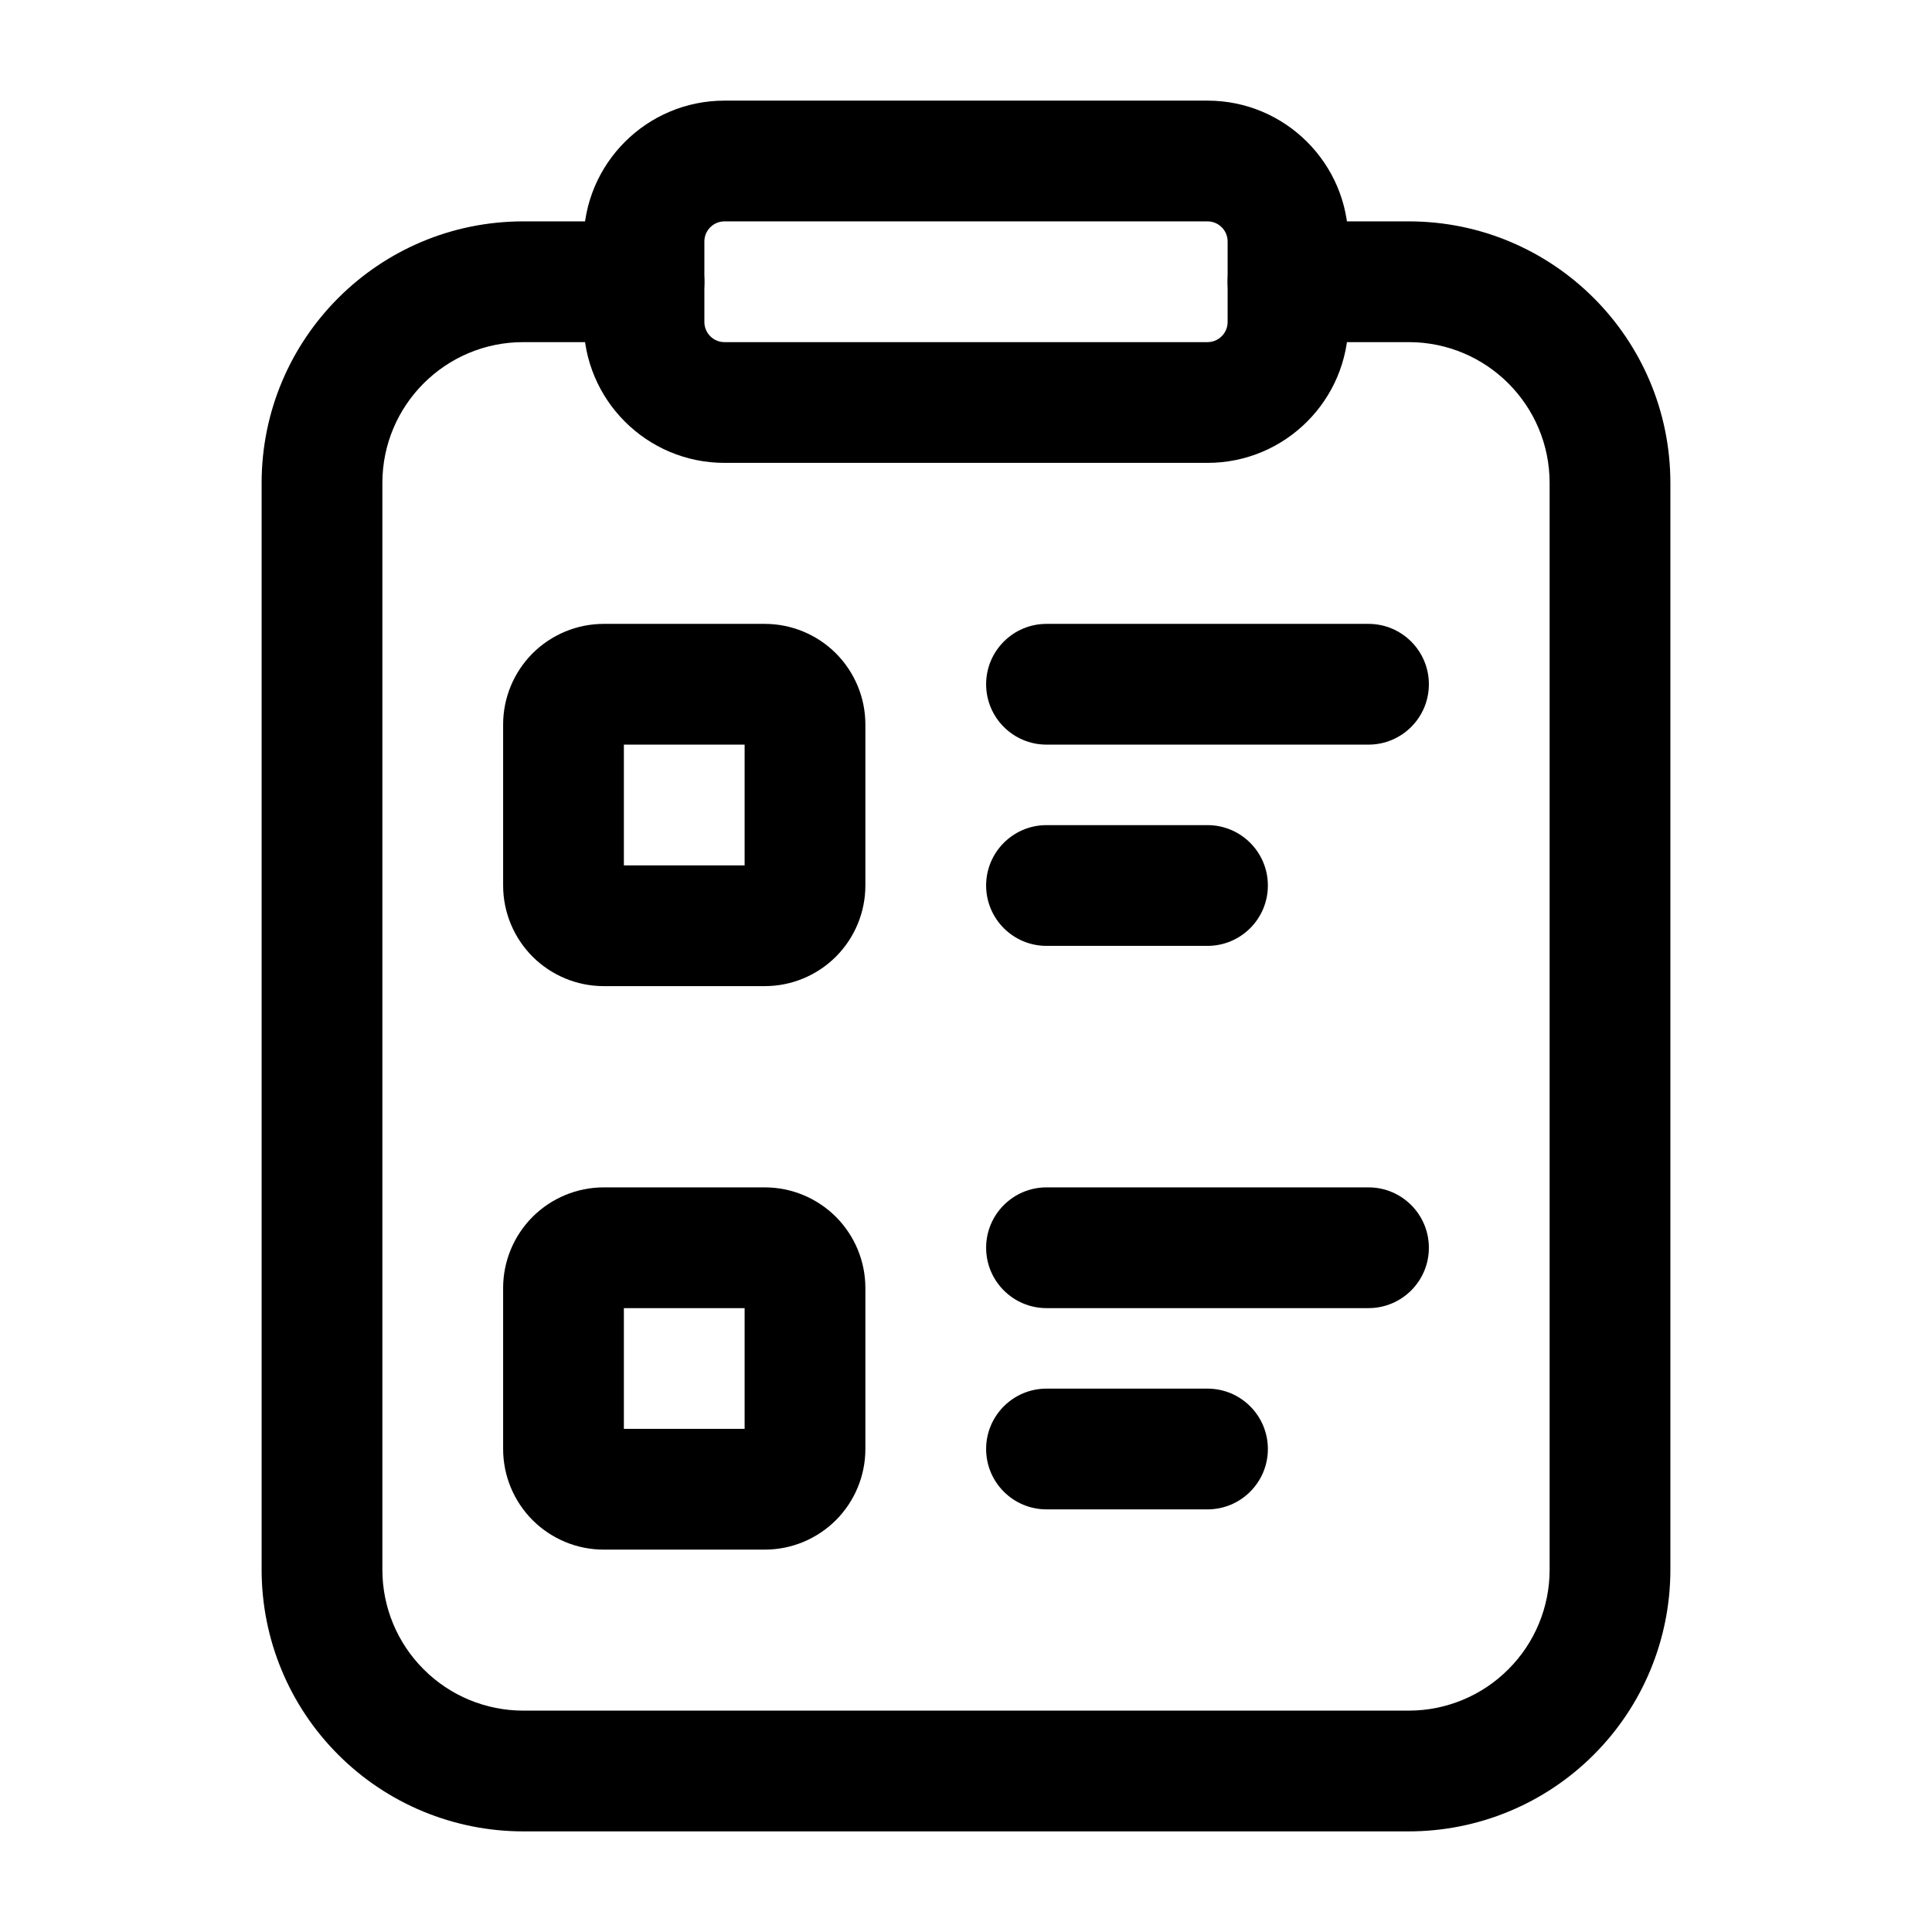 <?xml version="1.0" encoding="UTF-8" standalone="no"?><!DOCTYPE svg PUBLIC "-//W3C//DTD SVG 1.1//EN" "http://www.w3.org/Graphics/SVG/1.1/DTD/svg11.dtd"><svg width="100%" height="100%" viewBox="0 0 24 24" version="1.1" xmlns="http://www.w3.org/2000/svg" xmlns:xlink="http://www.w3.org/1999/xlink" xml:space="preserve" xmlns:serif="http://www.serif.com/" style="fill-rule:evenodd;clip-rule:evenodd;stroke-linejoin:round;stroke-miterlimit:2;"><g id="Icon"><path d="M8,2.75c0.414,-0 0.75,0.336 0.75,0.75c0,0.414 -0.336,0.75 -0.75,0.75l-1.5,0c-0.967,0 -1.75,0.784 -1.75,1.75l0,13.5c-0,0.464 0.184,0.909 0.513,1.237c0.328,0.329 0.773,0.513 1.237,0.513l11,-0c0.464,-0 0.909,-0.184 1.237,-0.513c0.329,-0.328 0.513,-0.773 0.513,-1.237l0,-13.5c0,-0.966 -0.783,-1.75 -1.75,-1.75l-1.5,-0c-0.414,-0 -0.75,-0.336 -0.75,-0.75c0,-0.414 0.336,-0.75 0.75,-0.75l1.5,0c1.795,0 3.25,1.455 3.25,3.25l0,13.5c0,0.862 -0.342,1.689 -0.952,2.298c-0.609,0.61 -1.436,0.952 -2.298,0.952l-11,-0c-0.862,-0 -1.689,-0.342 -2.298,-0.952c-0.61,-0.609 -0.952,-1.436 -0.952,-2.298l0,-13.5c-0,-1.795 1.455,-3.25 3.25,-3.25l1.5,-0Z"/><path d="M16.75,3l-0,1c-0,0.967 -0.784,1.75 -1.75,1.75l-6,0c-0.966,-0 -1.75,-0.783 -1.75,-1.75l0,-1c0,-0.967 0.784,-1.75 1.75,-1.75l6,0c0.966,0 1.75,0.783 1.75,1.75Zm-1.5,-0c-0,-0.138 -0.112,-0.25 -0.25,-0.25l-6,0c-0.138,0 -0.25,0.112 -0.25,0.25l0,1c0,0.138 0.112,0.25 0.25,0.25l6,-0c0.138,-0 0.25,-0.112 0.25,-0.25l-0,-1Z"/><path d="M10.75,9l-0,2c0,0.332 -0.132,0.649 -0.366,0.884c-0.235,0.234 -0.552,0.366 -0.884,0.366l-2,-0c-0.332,0 -0.649,-0.132 -0.884,-0.366c-0.234,-0.235 -0.366,-0.552 -0.366,-0.884l0,-2c-0,-0.332 0.132,-0.649 0.366,-0.884c0.235,-0.234 0.552,-0.366 0.884,-0.366l2,0c0.332,-0 0.649,0.132 0.884,0.366c0.234,0.235 0.366,0.552 0.366,0.884Zm-3,0.25l-0,1.5l1.5,0l0,-1.5l-1.5,0Z"/><path d="M10.75,16l-0,2c0,0.332 -0.132,0.649 -0.366,0.884c-0.235,0.234 -0.552,0.366 -0.884,0.366l-2,-0c-0.332,0 -0.649,-0.132 -0.884,-0.366c-0.234,-0.235 -0.366,-0.552 -0.366,-0.884l0,-2c-0,-0.332 0.132,-0.649 0.366,-0.884c0.235,-0.234 0.552,-0.366 0.884,-0.366l2,0c0.332,-0 0.649,0.132 0.884,0.366c0.234,0.235 0.366,0.552 0.366,0.884Zm-3,0.25l-0,1.5l1.5,0l0,-1.5l-1.5,-0Z"/><path d="M13,9.25c-0.414,-0 -0.75,-0.336 -0.75,-0.75c0,-0.414 0.336,-0.75 0.75,-0.75l4,0c0.414,-0 0.75,0.336 0.75,0.75c0,0.414 -0.336,0.75 -0.75,0.75l-4,0Z"/><path d="M13,16.25c-0.414,0 -0.75,-0.336 -0.75,-0.75c-0,-0.414 0.336,-0.75 0.75,-0.75l4,-0c0.414,0 0.75,0.336 0.75,0.75c-0,0.414 -0.336,0.75 -0.75,0.75l-4,-0Z"/><path d="M13,11.75c-0.414,-0 -0.75,-0.336 -0.75,-0.75c0,-0.414 0.336,-0.75 0.75,-0.75l2,0c0.414,-0 0.75,0.336 0.75,0.75c0,0.414 -0.336,0.75 -0.75,0.75l-2,0Z"/><path d="M13,18.75c-0.414,0 -0.75,-0.336 -0.75,-0.75c-0,-0.414 0.336,-0.75 0.75,-0.75l2,-0c0.414,0 0.75,0.336 0.75,0.75c-0,0.414 -0.336,0.75 -0.75,0.75l-2,-0Z"/></g></svg>